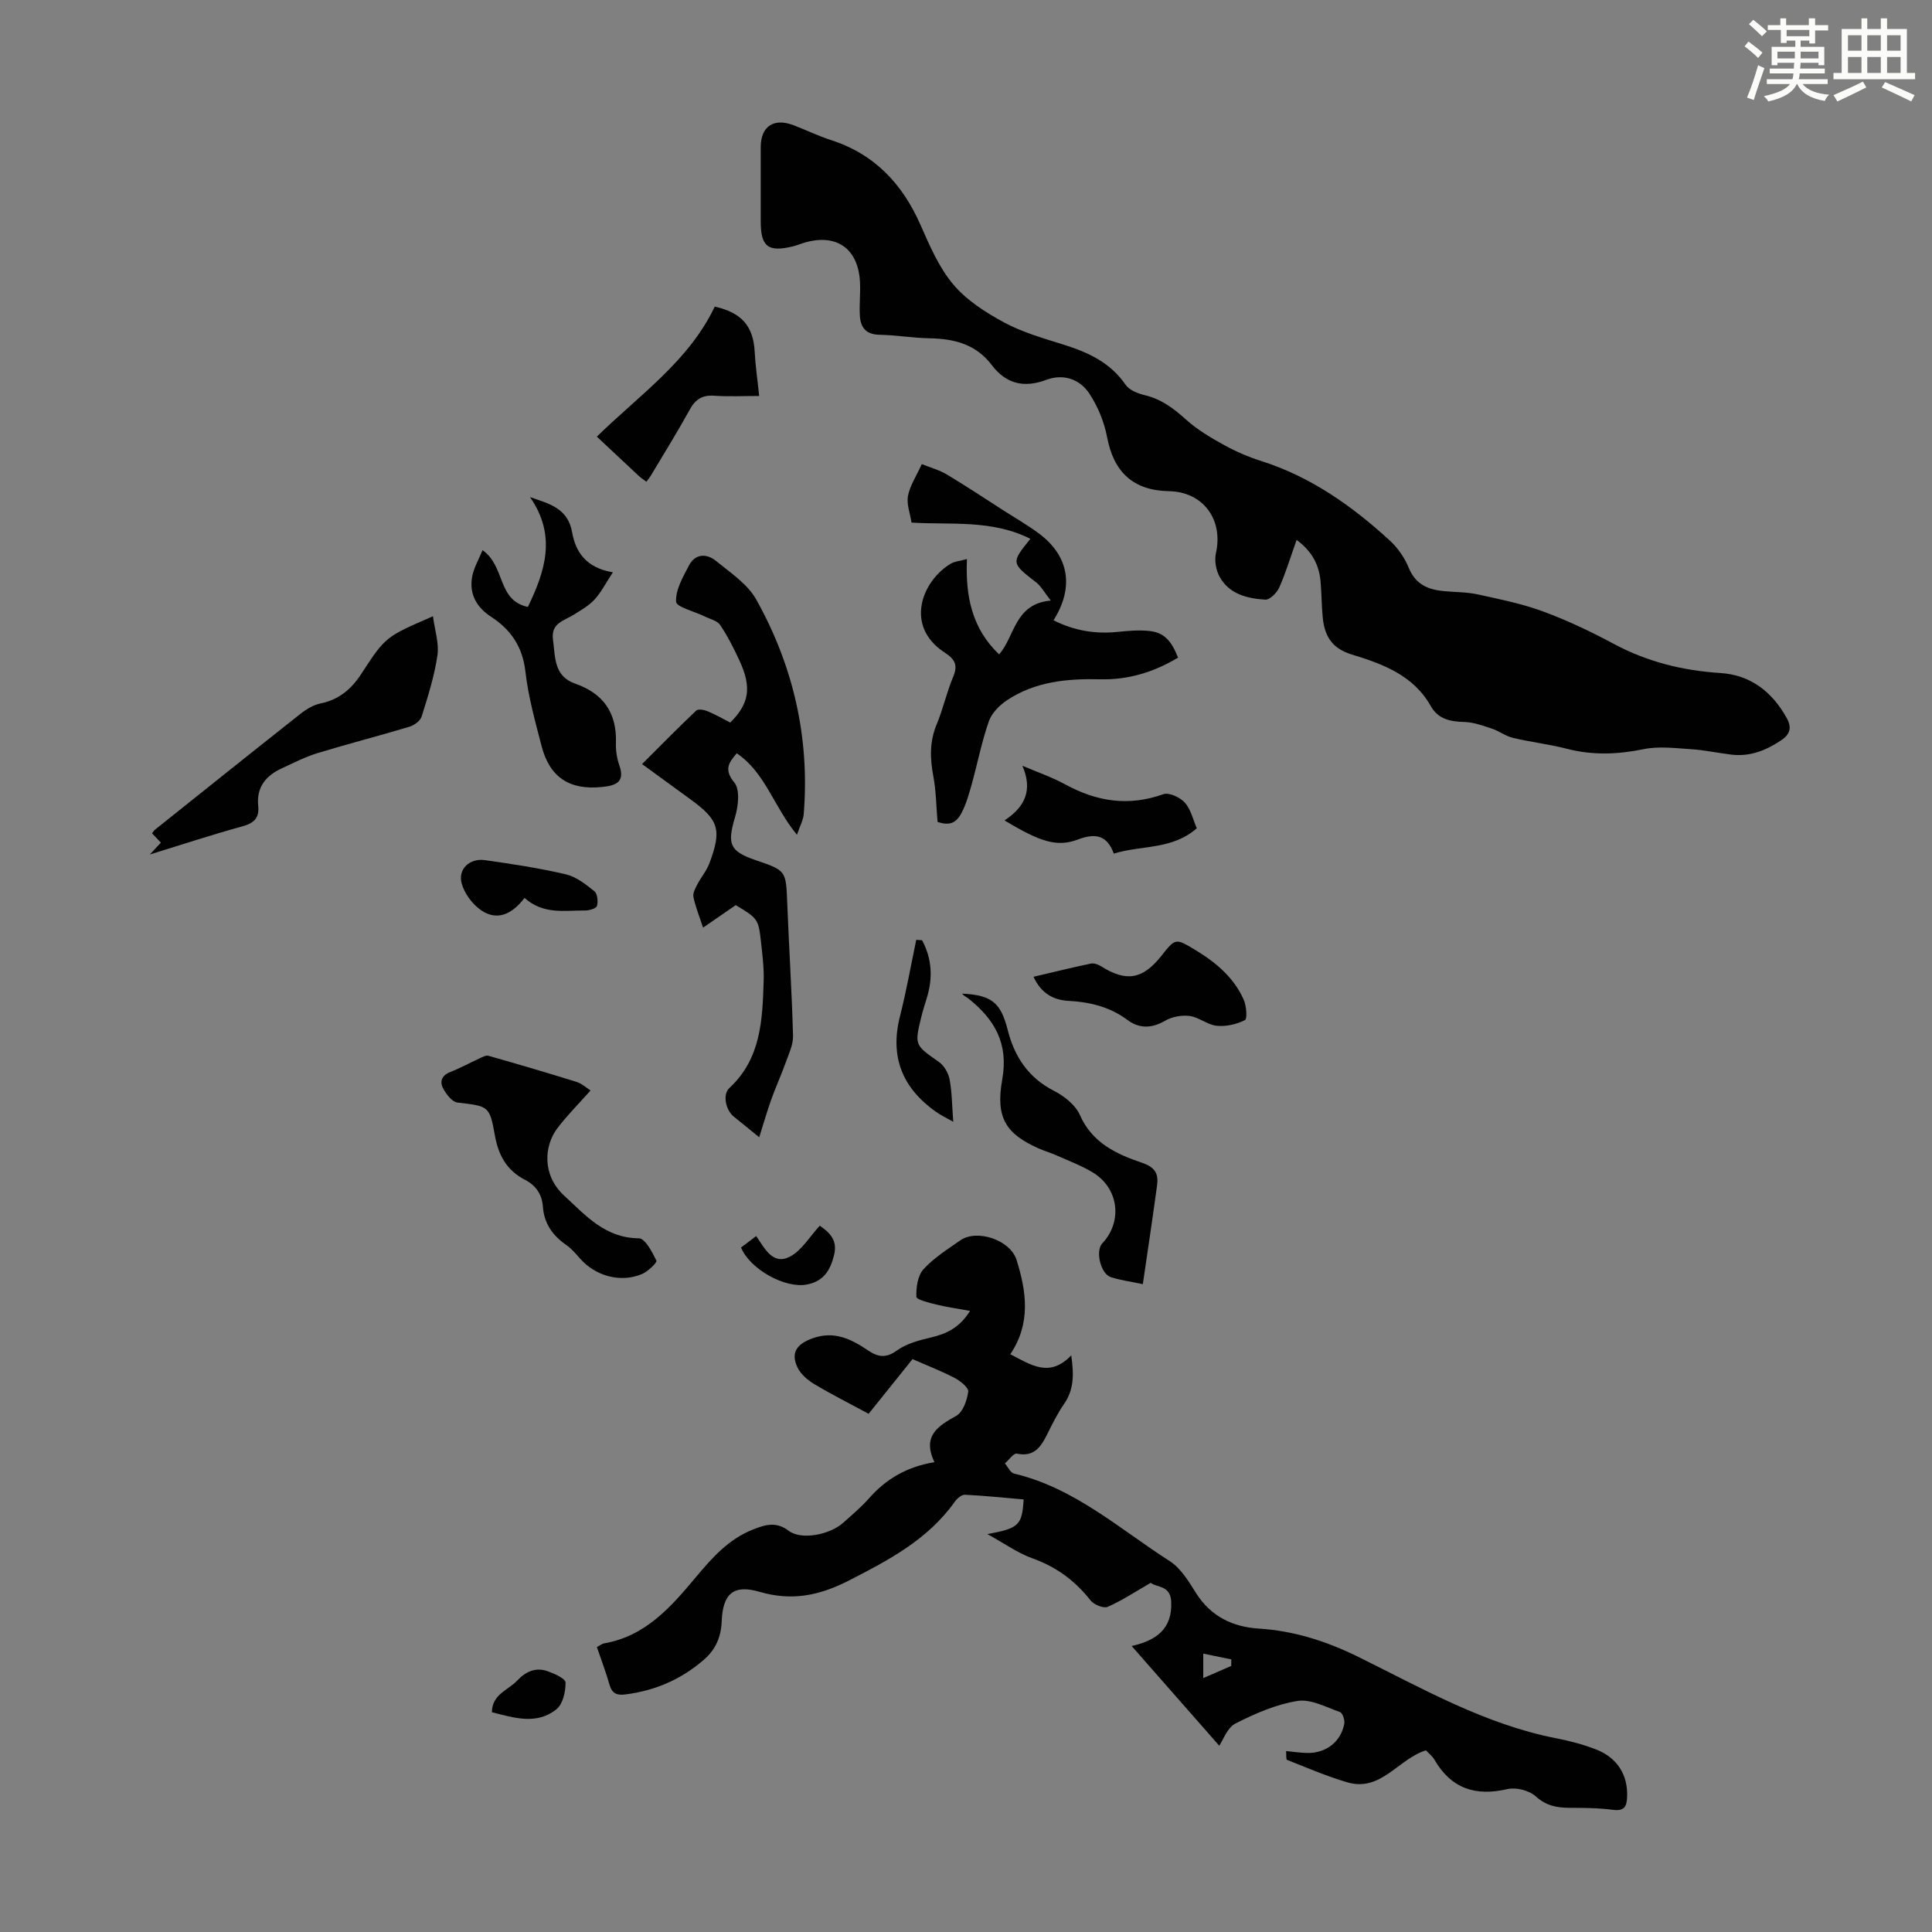 <svg enable-background="new 0 0 400 400" viewBox="0 0 400 400" xmlns="http://www.w3.org/2000/svg"><rect x="0" y="0" width="400" height="400" fill="#808080" stroke="none"/><path d="m361.2 9.6.8-1c.9.7 1.9 1.4 2.9 2.3l-.9 1.1c-1-1-2-1.8-2.8-2.4zm.5 10.6c.9-2.1 1.6-4.3 2.3-6.7.4.2.8.4 1.3.6-.7 2.1-1.5 4.3-2.2 6.6zm.4-15.2.9-.9c1 .8 2 1.6 2.8 2.4l-1 1c-.9-.9-1.8-1.7-2.7-2.5zm12.5-1.2h1.2v1.4h2.7v1.1h-2.7v2.7h-1.2v-.6h-1.8v1.3h4.9v3.8h-1.2v-.5h-3.7c0 .4-.1.9-.1 1.2h5.1v1h-5.2c0 .5-.1.9-.2 1.2h6v1h-5.2c1.1 1.3 2.9 2 5.5 2.2-.4.4-.7.8-.9 1.3-2.9-.5-4.8-1.6-5.7-3.5h-.1c-.8 1.7-2.7 2.9-5.9 3.6-.2-.4-.6-.8-.9-1.1 2.8-.6 4.6-1.4 5.4-2.5h-4.8v-1h5.3c.1-.3.2-.7.2-1.2h-4.9v-1h5c0-.4 0-.8.1-1.2h-3.5v.5h-1.2v-3.8h4.9v-1.3h-1.8v.5h-1.2v-2.7h-2.7v-1h2.6v-1.4h1.2v1.4h4.7v-1.4zm-6.6 8.3h3.6c0-.4 0-.9 0-1.4h-3.6zm1.9-4.6h4.7v-1.3h-4.7zm6.6 3.2h-3.7v1.4h3.7z" fill="#fbfcfa"/><path d="m385.3 3.8h1.3v2.2h2.8v-2.2h1.3v2.2h4.1v9.1h1.7v1.3h-16.9v-1.3h1.7v-9.1h4.1v-2.2zm.4 13.1.7 1.2c-1.8.9-3.8 1.9-6 2.9-.2-.4-.5-.8-.8-1.3 2.3-1 4.3-1.9 6.1-2.8zm-3.1-6.4h2.8v-3.2h-2.8zm0 4.6h2.8v-3.3h-2.8zm4-4.6h2.8v-3.2h-2.8zm0 4.6h2.8v-3.3h-2.8zm3.7 1.9c2.1.9 4.1 1.8 6.1 2.7l-.7 1.3c-2.2-1.1-4.2-2-6.1-2.9zm3.2-9.7h-2.8v3.2h2.8zm-2.8 7.8h2.8v-3.3h-2.8z" fill="#fbfcfa"/><g fill="#010102"><path d="m123.58 341.01c.68-.36 1.05-.69 1.46-.76 8.62-1.48 13.9-7.57 19.09-13.78 3.32-3.97 6.74-7.81 11.72-9.78 2.5-.99 4.79-1.77 7.45.25 2.61 1.98 8.5.81 11.27-1.66 1.83-1.64 3.74-3.24 5.36-5.08 3.51-3.98 7.81-6.53 13.53-7.47-2.57-5.46.71-7.45 4.54-9.61 1.38-.78 2.22-3.2 2.46-4.99.11-.83-1.65-2.23-2.83-2.85-2.76-1.44-5.68-2.56-8.7-3.89-3.15 3.92-6.22 7.74-9.09 11.32-3.9-2.11-7.67-4-11.27-6.16-1.37-.82-2.79-2.04-3.45-3.42-1.49-3.11-.1-4.88 3.09-6.04 4.51-1.63 8.02.15 11.5 2.49 2.04 1.37 3.67 1.69 5.96.04 2-1.44 4.64-2.14 7.11-2.72 3.17-.75 5.86-1.98 8.06-5.49-2.63-.48-4.87-.8-7.05-1.33-1.47-.36-4.05-1.01-4.07-1.59-.06-1.92.27-4.38 1.47-5.7 2.15-2.36 4.98-4.13 7.63-5.99 3.41-2.38 10.34-.12 11.65 4.06 2.04 6.51 3.01 13.12-1.3 19.52 4.23 2.16 8.1 4.97 12.62.23.56 3.93.59 7.08-1.49 10.07-1.4 2.01-2.48 4.25-3.58 6.45-1.29 2.58-2.74 4.55-6.19 3.83-.66-.14-1.64 1.3-2.48 2.02.63.73 1.14 1.93 1.9 2.11 12.5 2.95 21.86 11.48 32.24 18.13 2.31 1.48 3.94 4.24 5.48 6.67 3.05 4.81 7.61 6.95 12.93 7.29 7.4.47 14.11 2.64 20.75 5.92 13.19 6.52 26.08 13.89 40.79 16.78 2.84.56 5.69 1.29 8.37 2.35 4.36 1.72 6.51 5.27 6.37 9.67-.06 1.93-.43 3.14-2.92 2.81-2.98-.4-6.02-.41-9.04-.42-2.63-.01-4.82-.44-6.97-2.38-1.35-1.22-4.06-1.91-5.84-1.5-6.64 1.55-11.66-.11-15.13-6.09-.43-.74-1.17-1.3-1.76-1.93-5.73 1.77-9.3 8.67-16.28 6.62-4.25-1.25-8.35-3.02-12.48-4.65-.22-.09-.12-1.02-.19-1.82 1.55.15 2.94.36 4.33.39 3.9.1 7.02-2.29 7.72-6.06.14-.76-.36-2.22-.9-2.41-2.88-1.01-6.03-2.74-8.78-2.3-4.43.71-8.78 2.6-12.83 4.66-1.73.88-2.58 3.46-3.38 4.61-5.86-6.67-11.91-13.56-18.13-20.64 5.01-1.13 8.49-3.47 8.18-9.28-.18-3.37-3.17-2.83-4.22-3.81-3.22 1.85-5.96 3.68-8.93 4.98-.86.37-2.84-.44-3.53-1.32-3.21-4.08-7.09-6.95-12.03-8.72-3.06-1.09-5.8-3.08-9.34-5.02 6.55-1.21 7.18-1.85 7.5-7.18-4.04-.35-8.09-.77-12.15-.97-.68-.03-1.62.76-2.08 1.42-5.58 7.85-13.65 12.1-22 16.37-6.15 3.14-11.81 4.24-18.44 2.31-5.42-1.58-7.61.39-7.84 6.11-.13 3.2-1.23 5.82-3.68 7.94-4.71 4.09-10.14 6.43-16.31 7.2-1.69.21-2.71-.19-3.22-1.96-.74-2.59-1.69-5.1-2.63-7.85zm125.54 6.42c2.1-.91 3.95-1.71 5.79-2.51.01-.45.01-.91.02-1.36-1.88-.39-3.76-.78-5.81-1.2z"/><path d="m268.45 111.78c-1.29 3.62-2.25 6.83-3.6 9.87-.49 1.09-1.96 2.56-2.89 2.5-3.72-.23-7.45-1.13-9.44-4.71-.77-1.38-1.12-3.41-.77-4.94 1.55-6.97-2.67-12.68-9.75-12.81-7.37-.13-11.42-3.95-12.78-11.15-.6-3.16-1.92-6.4-3.7-9.08-1.98-2.98-5.37-4.14-8.92-2.81-4.6 1.73-8.33.81-11.25-3.05-3.28-4.34-7.79-5.47-12.9-5.56-3.46-.06-6.91-.67-10.37-.73-2.74-.05-3.9-1.47-4.05-3.87-.15-2.33.14-4.69.02-7.03-.35-7.02-4.96-10.18-11.69-8.11-.75.23-1.48.53-2.23.72-5.11 1.23-6.63.05-6.63-5.15 0-5.15-.01-10.29 0-15.44.01-4.27 2.71-6.07 6.78-4.51 2.61 1 5.13 2.23 7.79 3.09 9.04 2.92 14.8 9.1 18.55 17.64 1.88 4.27 3.8 8.76 6.76 12.26 2.76 3.27 6.69 5.79 10.53 7.86 3.8 2.04 8.07 3.26 12.22 4.56 5.1 1.6 9.73 3.69 12.91 8.33.77 1.12 2.54 1.81 3.98 2.16 3.4.81 5.95 2.71 8.5 5.02 2.34 2.12 5.16 3.78 7.95 5.32 2.43 1.34 5.04 2.46 7.69 3.3 10.24 3.26 18.76 9.29 26.56 16.43 1.67 1.53 3.1 3.59 3.95 5.68 1.41 3.45 4.02 4.52 7.31 4.82 2.34.22 4.73.18 7.01.68 4.55 1 9.17 1.93 13.52 3.54 5.02 1.85 9.9 4.17 14.61 6.7 6.94 3.72 14.25 5.53 22.07 6.03 6.27.4 10.75 3.92 13.76 9.38 1.04 1.89.69 3.29-1.15 4.53-3.17 2.13-6.52 3.46-10.39 2.98-2.77-.34-5.52-.94-8.31-1.12-3.28-.21-6.68-.65-9.83 0-5.36 1.1-10.53 1.29-15.85-.08-3.67-.95-7.48-1.38-11.17-2.26-1.55-.37-2.91-1.44-4.44-1.94-1.87-.62-3.81-1.32-5.74-1.36-2.9-.06-5.36-.64-6.85-3.29-3.61-6.41-9.99-8.73-16.37-10.68-4.19-1.28-5.64-3.93-6-7.74-.23-2.45-.23-4.92-.44-7.37-.3-3.41-1.73-6.21-4.96-8.61z"/><path d="m151.19 149.6c3.95-3.92 4.48-7.29 1.9-12.85-1.17-2.53-2.44-5.05-3.99-7.35-.6-.9-2.09-1.22-3.19-1.77-2.08-1.03-5.87-1.93-5.93-3.05-.14-2.45 1.41-5.1 2.65-7.48 1.31-2.52 3.69-2.54 5.63-.95 2.98 2.44 6.52 4.77 8.32 7.99 7.69 13.76 11.1 28.64 9.82 44.45-.1 1.22-.77 2.39-1.4 4.24-4.79-5.78-6.54-12.86-12.46-16.87-1.72 1.99-2.68 3.39-.5 6.06 1.21 1.49.81 4.92.14 7.17-1.65 5.58-1.15 7.04 4.31 8.91 6.3 2.15 6.23 2.15 6.5 8.87.36 9.16.95 18.32 1.2 27.48.05 1.83-.87 3.73-1.52 5.54-.93 2.61-2.1 5.13-3.02 7.74-.92 2.6-1.68 5.26-2.46 7.73-1.92-1.56-3.57-2.92-5.24-4.25-1.7-1.34-2.39-4.6-.95-5.94 6.61-6.11 6.86-14.21 7.11-22.29.08-2.67-.27-5.36-.56-8.02-.51-4.66-.69-4.86-5.23-7.56-2.1 1.45-4.28 2.95-6.76 4.66-.76-2.33-1.56-4.29-1.99-6.33-.17-.79.38-1.81.8-2.62.76-1.48 1.91-2.79 2.48-4.32 2.65-7.02 2-9.02-3.97-13.35-3.16-2.29-6.32-4.6-9.95-7.25 3.82-3.81 7.45-7.51 11.21-11.07.4-.38 1.63-.17 2.33.12 1.64.68 3.18 1.57 4.72 2.36z"/><path d="m218.12 128.43c4.35 2.17 8.66 2.86 13.21 2.4 2.21-.22 4.48-.43 6.68-.19 2.95.33 4.49 1.95 5.89 5.51-4.95 2.98-10.27 4.64-16.12 4.49-6.8-.17-13.47.46-19.3 4.34-1.56 1.04-3.16 2.66-3.75 4.36-1.47 4.2-2.32 8.6-3.51 12.9-.57 2.03-1.14 4.11-2.09 5.97-1.23 2.39-2.68 2.71-5.02 1.97-.28-3.28-.3-6.39-.86-9.38-.7-3.71-.83-7.22.67-10.81 1.33-3.18 2.06-6.62 3.4-9.8 1.04-2.45.45-3.66-1.74-5.09-8.44-5.5-4.64-14.9 1.29-18.41.8-.47 1.84-.54 3.33-.94-.34 7.6 1 14.35 6.65 19.73 3.27-3.65 3.16-10.48 10.7-11.14-1.33-1.69-2-2.97-3.03-3.77-5.17-4-5.22-4.04-1.19-9.01-7.99-4.04-16.61-2.86-24.61-3.36-.3-1.96-1.06-3.86-.73-5.55.41-2.12 1.72-4.07 2.86-6.56 1.81.73 3.62 1.22 5.17 2.14 4.01 2.4 7.9 4.99 11.83 7.51 2.45 1.57 4.98 3.02 7.3 4.75 6.18 4.63 7.29 11.08 2.97 17.94z"/><path d="m109.73 102.92c4.06 1.39 7.84 2.32 8.72 7.27.71 3.99 2.78 7.35 8.44 8.3-1.51 2.3-2.45 4.18-3.82 5.66-1.18 1.28-2.81 2.19-4.32 3.14-2 1.25-4.72 1.71-4.26 5.14.49 3.62.15 7.56 4.6 9.11 5.82 2.03 8.64 6.05 8.43 12.27-.05 1.54.19 3.17.7 4.62 1.29 3.63-.88 4.23-3.61 4.51-6.67.69-10.81-2-12.48-8.47-1.31-5.07-2.75-10.18-3.34-15.36-.58-5.16-2.96-8.71-7.11-11.41-3-1.95-4.55-4.69-3.94-8.23.32-1.85 1.36-3.58 2.16-5.57 4.8 3.37 2.97 10.37 9.39 11.76 3.54-7.32 6.02-14.74.44-22.74z"/><path d="m89.64 127.59c.38 2.9 1.3 5.61.92 8.13-.63 4.28-1.96 8.47-3.26 12.62-.28.9-1.54 1.82-2.53 2.12-6.31 1.9-12.69 3.53-18.99 5.45-2.54.77-4.95 2.02-7.37 3.13-3.33 1.52-5.36 3.91-4.95 7.84.25 2.37-.8 3.53-3.19 4.18-6.24 1.71-12.38 3.74-19.25 5.85 1.02-1.09 1.59-1.71 2.29-2.45-.62-.66-1.21-1.27-1.83-1.93.23-.28.38-.57.62-.76 10.05-8.03 20.08-16.06 30.17-24.03 1.19-.94 2.65-1.8 4.1-2.1 3.87-.81 6.4-2.97 8.53-6.27 4.97-7.67 5.11-7.58 14.74-11.78z"/><path d="m122.27 225.77c-2.39 2.69-4.83 5.12-6.89 7.84-2.71 3.59-3.22 9.65 1.41 13.92 4.54 4.19 8.49 8.78 15.49 8.85 1.28.01 2.76 2.84 3.62 4.63.18.38-1.76 2.26-3.01 2.78-4.42 1.85-9.59.41-12.78-3.2-.88-1-1.77-2.06-2.85-2.81-2.83-1.96-4.61-4.45-4.86-7.96-.18-2.52-1.44-4.39-3.7-5.55-3.75-1.93-5.5-5.03-6.24-9.2-1.1-6.2-1.35-6.03-7.75-6.8-1.11-.13-2.3-1.7-2.95-2.89-.76-1.4-.35-2.72 1.44-3.42 2.07-.81 4.04-1.9 6.07-2.83.59-.27 1.33-.69 1.86-.54 6.09 1.73 12.18 3.51 18.22 5.4 1.13.35 2.08 1.25 2.92 1.78z"/><path d="m236.61 265.87c-2.52-.53-4.61-.81-6.6-1.44-2.14-.67-3.27-5.44-1.79-7.01 4.27-4.53 3.4-11.47-2.02-14.71-2.37-1.42-5.01-2.4-7.56-3.54-1.22-.54-2.52-.91-3.74-1.46-6.57-2.98-8.83-6.23-7.4-14.2 1.35-7.54-1.62-12.49-7.02-16.79-.43-.34-.98-.53-1.27-1 6.17.3 8.01 1.93 9.42 7.51 1.4 5.53 4.25 9.88 9.57 12.61 2.13 1.09 4.47 2.93 5.38 5.01 2.54 5.78 7.58 8.1 12.81 9.87 2.84.96 3.5 2.33 3.16 4.77-.9 6.62-1.89 13.22-2.94 20.38z"/><path d="m133.83 99.74c-.71-.54-1.17-.83-1.57-1.2-2.85-2.65-5.69-5.32-8.69-8.14 8.78-8.6 19.04-15.62 24.41-26.92 5.62 1.25 8 4.1 8.27 9.36.15 2.88.58 5.75.93 9.14-3.2 0-6.28.16-9.34-.05-2.47-.17-3.87.76-5.04 2.89-2.52 4.57-5.28 9.02-7.96 13.5-.27.47-.63.89-1.01 1.42z"/><path d="m213.98 202.23c4.07-.95 7.95-1.91 11.85-2.73.64-.13 1.5.16 2.09.53 5.24 3.32 8.64 2.77 12.52-2.12 2.9-3.66 2.93-3.71 6.95-1.28 4.27 2.57 8.06 5.7 10.12 10.38.55 1.26.76 3.93.24 4.19-1.73.87-3.9 1.37-5.83 1.18-1.91-.19-3.67-1.76-5.59-2.03-1.64-.22-3.66.14-5.08.97-2.77 1.61-5.36 1.69-7.81-.14-3.66-2.73-7.76-3.72-12.2-3.96-3.21-.17-5.7-1.6-7.26-4.99z"/><path d="m207.98 169.86c4.23-2.82 5.88-6.22 3.7-11.32 2.97 1.28 6.07 2.34 8.9 3.88 6.52 3.56 13.11 4.57 20.28 2.01 1.18-.42 3.48.66 4.46 1.76 1.25 1.4 1.69 3.53 2.46 5.29-5.11 4.51-11.46 3.47-17.18 5.25-1.41-3.88-3.86-4.27-7.46-2.91-4.3 1.62-7.79.48-15.16-3.96z"/><path d="m108.6 185.9c-2.58 3.4-5.66 4.81-8.96 2.58-1.82-1.24-3.5-3.49-4.06-5.6-.8-2.96 1.67-5.24 4.8-4.8 5.62.79 11.26 1.65 16.78 2.94 2.14.5 4.12 2.07 5.9 3.5.64.51.8 2.13.53 3.05-.16.53-1.62.95-2.49.94-4.18-.04-8.57.91-12.5-2.61z"/><path d="m190.91 194.67c2.06 3.84 2.25 7.84.97 11.97-.4 1.28-.8 2.55-1.12 3.85-1.45 5.93-1.38 5.85 3.66 9.4 1.07.75 1.94 2.3 2.19 3.62.49 2.61.49 5.31.75 8.75-1.57-.9-2.69-1.42-3.67-2.13-6.88-4.91-9.49-11.36-7.36-19.72 1.33-5.22 2.26-10.55 3.37-15.83.4.03.81.06 1.21.09z"/><path d="m169.73 253.77c2.11 1.47 3.7 3 2.96 6.06-.79 3.25-2.23 5.49-5.71 6.13-4.42.81-11.66-3.12-13.56-7.67.96-.73 1.99-1.51 3.14-2.38 1.8 2.6 3.44 6.11 7.01 4.25 2.44-1.29 4.06-4.13 6.16-6.39z"/><path d="m101.84 354.5c.04-3.76 3.39-4.57 5.26-6.57 1.72-1.85 3.82-2.8 6.27-1.93 1.41.5 3.71 1.53 3.72 2.35.03 1.87-.55 4.44-1.86 5.51-4.11 3.33-8.78 1.8-13.39.64z"/></g></svg>